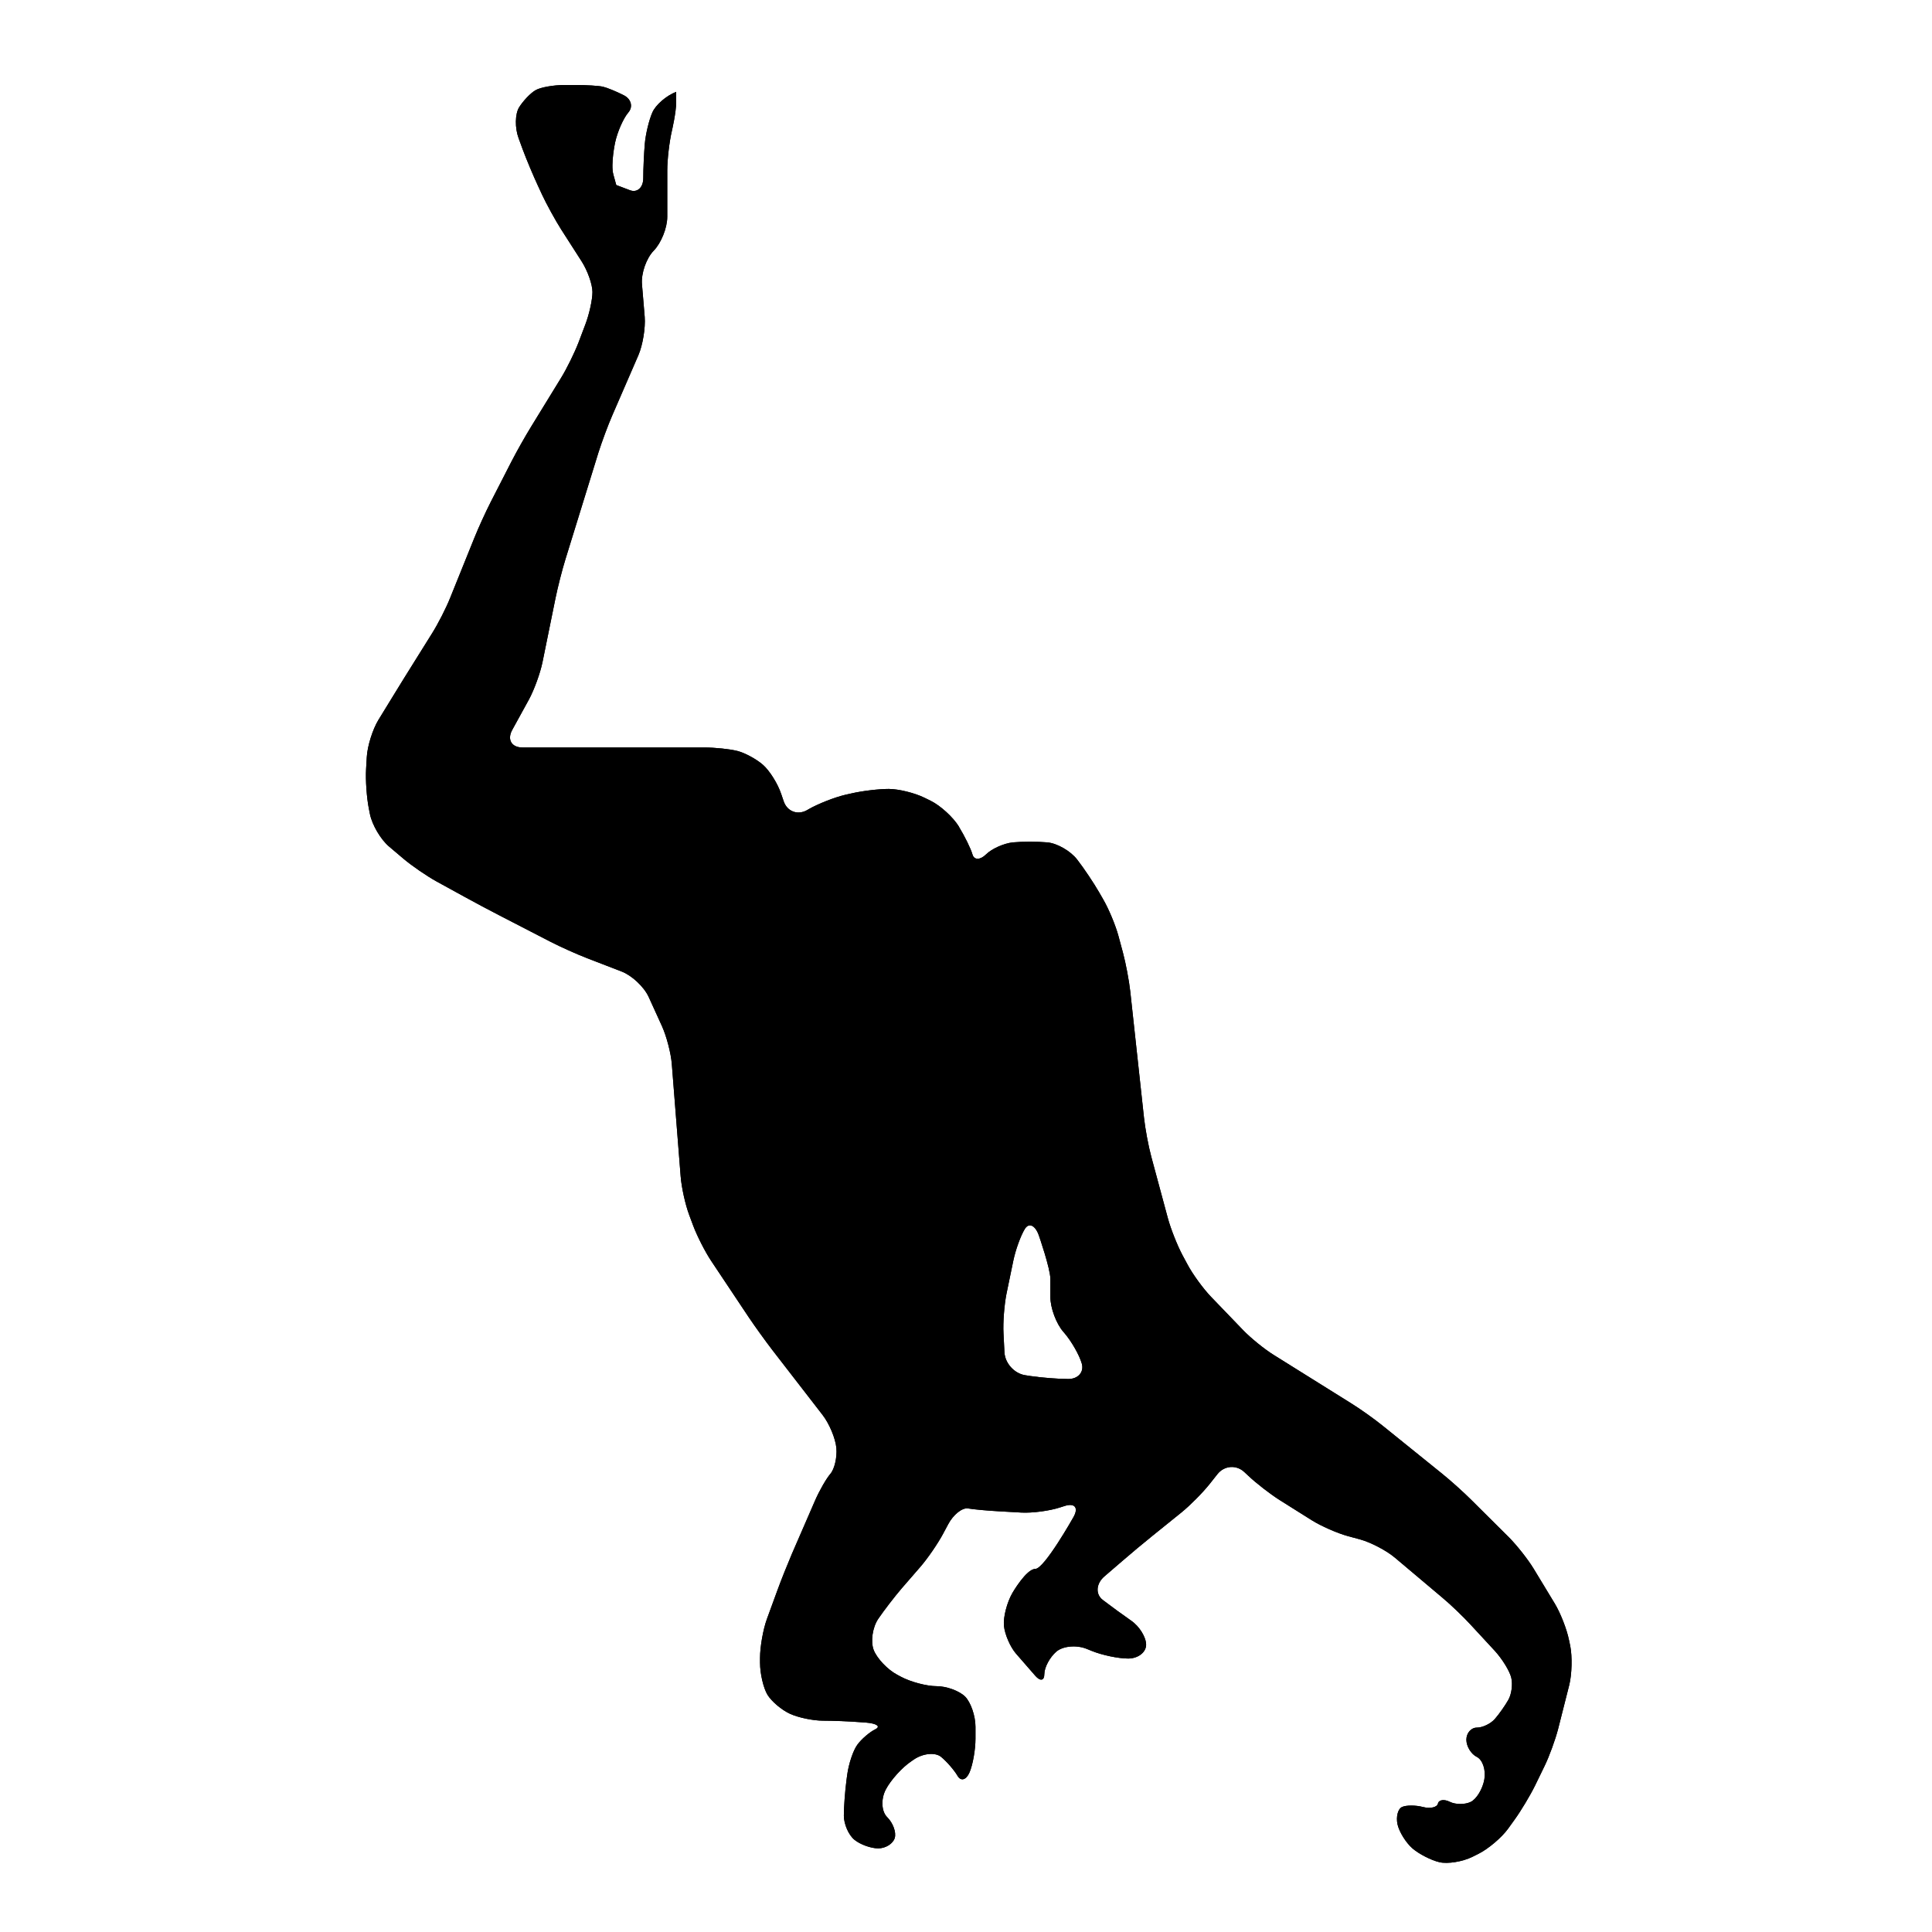 <?xml version="1.0" encoding="utf-8"?>
<!-- Generator: Adobe Illustrator 16.0.0, SVG Export Plug-In . SVG Version: 6.00 Build 0)  -->
<!DOCTYPE svg PUBLIC "-//W3C//DTD SVG 1.1//EN" "http://www.w3.org/Graphics/SVG/1.1/DTD/svg11.dtd">
<svg version="1.1" id="Ebene_1" xmlns="http://www.w3.org/2000/svg" xmlns:xlink="http://www.w3.org/1999/xlink" x="0px" y="0px"
	 width="150px" height="150px" viewBox="0 0 150 150" enable-background="new 0 0 150 150" xml:space="preserve">
<g>
	<g>
		<path d="M121.819,127.344c-0.165-0.836-0.665-2.114-1.107-2.844l-1.644-2.713c-0.443-0.729-1.304-1.814-1.903-2.418l-2.918-2.901
			c-0.602-0.604-1.636-1.532-2.302-2.067l-4.563-3.682c-0.659-0.537-1.792-1.344-2.521-1.792l-5.957-3.722
			c-0.729-0.449-1.8-1.321-2.392-1.936l-2.494-2.592c-0.591-0.613-1.408-1.731-1.81-2.484l-0.402-0.747
			c-0.4-0.753-0.91-2.041-1.133-2.864l-1.287-4.774c-0.223-0.823-0.476-2.188-0.568-3.039l-1.063-9.782
			c-0.092-0.845-0.351-2.21-0.572-3.033l-0.35-1.298c-0.222-0.821-0.753-2.097-1.184-2.834l-0.305-0.531
			c-0.425-0.739-1.191-1.883-1.709-2.549c-0.508-0.666-1.55-1.267-2.316-1.34c-0.769-0.068-1.974-0.068-2.68,0
			c-0.702,0.074-1.644,0.494-2.088,0.938c-0.453,0.444-0.924,0.444-1.048,0c-0.125-0.443-0.595-1.399-1.039-2.128l-0.01-0.029
			c-0.444-0.728-1.432-1.634-2.199-2.012l-0.471-0.231c-0.767-0.379-2.021-0.687-2.788-0.687c-0.763,0-2.07,0.155-2.901,0.35
			l-0.467,0.105c-0.831,0.195-2.115,0.699-2.854,1.123l-0.101,0.061c-0.739,0.424-1.566,0.117-1.833-0.697l-0.185-0.544
			c-0.269-0.81-0.911-1.829-1.422-2.272c-0.508-0.444-1.395-0.924-1.973-1.072c-0.576-0.148-1.741-0.272-2.59-0.272H40.569
			c-0.85,0-1.21-0.609-0.803-1.358l1.301-2.368c0.407-0.749,0.877-2.047,1.049-2.883l1.016-4.997
			c0.171-0.836,0.512-2.185,0.767-3.002l2.563-8.29c0.259-0.813,0.739-2.119,1.082-2.903l2.021-4.656
			c0.338-0.784,0.555-2.119,0.49-2.967l-0.212-2.537c-0.074-0.852,0.34-2.027,0.914-2.615c0.576-0.587,1.049-1.769,1.049-2.621
			v-3.602c0-0.852,0.162-2.229,0.354-3.058c0,0,0.339-1.44,0.339-2.246c0-0.801,0-0.801,0-0.801
			c-0.767,0.295-1.604,1.02-1.853,1.607c-0.259,0.591-0.518,1.675-0.582,2.413c-0.064,0.739-0.121,1.943-0.121,2.681
			c0,0.735-0.471,1.155-1.043,0.934c-0.582-0.222-1.054-0.401-1.054-0.401s0,0-0.222-0.803c-0.229-0.804,0.134-2.504,0.134-2.504
			c0.181-0.833,0.642-1.875,1.021-2.319c0.387-0.443,0.231-1.047-0.342-1.34c-0.576-0.294-1.308-0.594-1.625-0.667
			c-0.323-0.074-1.284-0.132-2.134-0.132h-0.851c-0.848,0-1.866,0.179-2.243,0.401c-0.389,0.218-0.961,0.821-1.284,1.336
			c-0.315,0.516-0.333,1.592-0.037,2.391l0.309,0.845c0.296,0.801,0.837,2.085,1.197,2.858l0.313,0.675
			c0.36,0.77,1.029,1.988,1.486,2.708l1.59,2.479c0.461,0.72,0.84,1.79,0.84,2.382c0,0.591-0.249,1.724-0.554,2.521L44.92,26.58
			c-0.306,0.797-0.915,2.042-1.364,2.767l-2.327,3.792c-0.447,0.726-1.132,1.939-1.52,2.696l-1.607,3.136
			c-0.387,0.757-0.969,2.027-1.284,2.817l-1.866,4.626c-0.313,0.79-0.946,2.027-1.403,2.753l-1.368,2.189
			c-0.458,0.726-1.191,1.913-1.634,2.636l-1.173,1.913c-0.443,0.729-0.85,2.021-0.897,2.874l-0.054,0.922
			c-0.051,0.85,0.046,2.229,0.212,3.066l0.087,0.443c0.171,0.836,0.837,1.973,1.492,2.521l1.117,0.946
			c0.651,0.55,1.797,1.334,2.541,1.747l2.166,1.19c0.743,0.413,1.977,1.066,2.734,1.456l3.986,2.058
			c0.757,0.389,2.031,0.961,2.825,1.267l2.683,1.035c0.796,0.306,1.737,1.19,2.094,1.967l1.033,2.269
			c0.353,0.774,0.703,2.105,0.767,2.954l0.685,8.7c0.064,0.851,0.36,2.198,0.66,2.998l0.315,0.845c0.3,0.8,0.928,2.033,1.399,2.739
			l2.928,4.392c0.475,0.706,1.292,1.838,1.81,2.512l3.913,5.059c0.521,0.673,1.002,1.828,1.066,2.562
			c0.064,0.734-0.148,1.635-0.467,2.004c-0.319,0.37-0.858,1.308-1.197,2.092l-1.792,4.125c-0.336,0.786-0.854,2.078-1.144,2.881
			l-0.796,2.176c-0.29,0.8-0.531,2.151-0.531,3.006v0.383c0,0.856,0.265,1.974,0.578,2.49c0.319,0.518,1.104,1.182,1.746,1.474
			c0.638,0.295,1.792,0.535,2.558,0.535c0.763,0,2.088,0.05,2.938,0.12l0.397,0.027c0.85,0.07,1.177,0.302,0.729,0.523
			c-0.443,0.22-1.076,0.761-1.395,1.204c-0.323,0.439-0.673,1.492-0.784,2.337l-0.056,0.42c-0.111,0.845-0.203,2.074-0.203,2.739
			c0,0.66,0.364,1.5,0.813,1.87c0.443,0.369,1.284,0.675,1.856,0.675c0.578,0,1.154-0.365,1.284-0.81
			c0.128-0.443-0.138-1.163-0.582-1.606c-0.454-0.438-0.504-1.403-0.121-2.143s1.274-1.728,1.986-2.202l0.212-0.147
			c0.71-0.477,1.654-0.564,2.102-0.195c0.447,0.37,1.019,1.029,1.278,1.474c0.259,0.443,0.675,0.322,0.928-0.269
			c0.255-0.586,0.463-1.769,0.463-2.617v-0.92c0-0.851-0.366-1.911-0.809-2.354c-0.452-0.443-1.44-0.804-2.207-0.804
			s-2.014-0.329-2.763-0.729l-0.286-0.153c-0.757-0.397-1.58-1.269-1.839-1.931c-0.249-0.665-0.091-1.751,0.352-2.41
			c0.452-0.666,1.274-1.731,1.829-2.378l1.455-1.677c0.559-0.646,1.343-1.788,1.745-2.539l0.401-0.749
			c0.397-0.753,1.09-1.308,1.543-1.233c0.443,0.074,1.506,0.171,2.356,0.218l1.786,0.102c0.85,0.046,2.212-0.135,3.016-0.403
			l0.318-0.101c0.808-0.267,1.133,0.12,0.707,0.863c0,0-2.259,4.014-2.956,4.014c-0.702,0-1.782,1.87-1.782,1.87
			c-0.426,0.739-0.72,1.885-0.655,2.549c0.064,0.661,0.48,1.626,0.922,2.144c0.453,0.512,1.129,1.298,1.516,1.741
			c0.384,0.438,0.697,0.378,0.697-0.134c0-0.518,0.42-1.304,0.93-1.745c0.508-0.439,1.57-0.537,2.363-0.214l0.388,0.157
			c0.79,0.323,2.061,0.592,2.827,0.592s1.395-0.48,1.395-1.072c0-0.586-0.521-1.432-1.163-1.87
			c-0.639-0.443-1.631-1.169-2.208-1.612c-0.572-0.442-0.518-1.261,0.128-1.819l1.372-1.181c0.642-0.561,1.714-1.452,2.379-1.987
			l2.243-1.809c0.662-0.537,1.637-1.52,2.172-2.191l0.618-0.78c0.531-0.669,1.473-0.739,2.092-0.151l0.302,0.282
			c0.618,0.586,1.718,1.436,2.438,1.889l2.488,1.564c0.722,0.453,1.982,1.008,2.808,1.233l0.957,0.259
			c0.821,0.226,2.031,0.858,2.684,1.409l3.671,3.093c0.655,0.545,1.662,1.51,2.235,2.139l1.853,2.004
			c0.576,0.629,1.153,1.563,1.278,2.078c0.13,0.514,0.027,1.298-0.231,1.741c-0.253,0.443-0.72,1.109-1.043,1.475
			c-0.323,0.368-0.947,0.669-1.396,0.669c-0.447,0-0.813,0.425-0.813,0.938c0,0.516,0.365,1.116,0.813,1.338
			c0.448,0.223,0.713,1.006,0.582,1.745c-0.128,0.736-0.6,1.52-1.049,1.742c-0.447,0.222-1.177,0.222-1.628,0
			c-0.444-0.223-0.86-0.162-0.925,0.134c-0.063,0.29-0.587,0.414-1.163,0.267c-0.574-0.151-1.304-0.151-1.627,0
			c-0.318,0.147-0.475,0.749-0.35,1.341c0.128,0.585,0.655,1.432,1.163,1.875c0.512,0.438,1.455,0.923,2.098,1.07
			c0.636,0.147,1.782-0.037,2.549-0.414l0.471-0.235c0.763-0.38,1.796-1.253,2.3-1.946l0.508-0.706
			c0.498-0.688,1.214-1.883,1.589-2.646l0.73-1.5c0.377-0.767,0.848-2.07,1.062-2.897l0.868-3.426
			c0.202-0.827,0.239-2.186,0.074-3.02L121.819,127.344z M82.944,107.065c-0.767,0-2.088-0.105-2.928-0.229l-0.425-0.066
			c-0.84-0.129-1.565-0.932-1.606-1.782l-0.074-1.463c-0.047-0.851,0.064-2.231,0.229-3.063l0.537-2.596
			c0.175-0.837,0.572-1.939,0.895-2.457c0.323-0.512,0.813-0.276,1.09,0.527c0,0,0.888,2.553,0.888,3.361c0,0.798,0,1.396,0,1.396
			c0,0.854,0.453,2.078,1.016,2.72l0.06,0.068c0.559,0.647,1.17,1.714,1.362,2.379C84.182,106.524,83.707,107.065,82.944,107.065z"
			/>
		<path d="M121.819,127.344c-0.165-0.836-0.665-2.114-1.107-2.844l-1.644-2.713c-0.443-0.729-1.304-1.814-1.903-2.418l-2.918-2.901
			c-0.602-0.604-1.636-1.532-2.302-2.067l-4.563-3.682c-0.659-0.537-1.792-1.344-2.521-1.792l-5.957-3.722
			c-0.729-0.449-1.8-1.321-2.392-1.936l-2.494-2.592c-0.591-0.613-1.408-1.731-1.81-2.484l-0.402-0.747
			c-0.4-0.753-0.91-2.041-1.133-2.864l-1.287-4.774c-0.223-0.823-0.476-2.188-0.568-3.039l-1.063-9.782
			c-0.092-0.845-0.351-2.21-0.572-3.033l-0.35-1.298c-0.222-0.821-0.753-2.097-1.184-2.834l-0.305-0.531
			c-0.425-0.739-1.191-1.883-1.709-2.549c-0.508-0.666-1.55-1.267-2.316-1.34c-0.769-0.068-1.974-0.068-2.68,0
			c-0.702,0.074-1.644,0.494-2.088,0.938c-0.453,0.444-0.924,0.444-1.048,0c-0.125-0.443-0.595-1.399-1.039-2.128l-0.01-0.029
			c-0.444-0.728-1.432-1.634-2.199-2.012l-0.471-0.231c-0.767-0.379-2.021-0.687-2.788-0.687c-0.763,0-2.07,0.155-2.901,0.35
			l-0.467,0.105c-0.831,0.195-2.115,0.699-2.854,1.123l-0.101,0.061c-0.739,0.424-1.566,0.117-1.833-0.697l-0.185-0.544
			c-0.269-0.81-0.911-1.829-1.422-2.272c-0.508-0.444-1.395-0.924-1.973-1.072c-0.576-0.148-1.741-0.272-2.59-0.272H40.569
			c-0.85,0-1.21-0.609-0.803-1.358l1.301-2.368c0.407-0.749,0.877-2.047,1.049-2.883l1.016-4.997
			c0.171-0.836,0.512-2.185,0.767-3.002l2.563-8.29c0.259-0.813,0.739-2.119,1.082-2.903l2.021-4.656
			c0.338-0.784,0.555-2.119,0.49-2.967l-0.212-2.537c-0.074-0.852,0.34-2.027,0.914-2.615c0.576-0.587,1.049-1.769,1.049-2.621
			v-3.602c0-0.852,0.162-2.229,0.354-3.058c0,0,0.339-1.44,0.339-2.246c0-0.801,0-0.801,0-0.801
			c-0.767,0.295-1.604,1.02-1.853,1.607c-0.259,0.591-0.518,1.675-0.582,2.413c-0.064,0.739-0.121,1.943-0.121,2.681
			c0,0.735-0.471,1.155-1.043,0.934c-0.582-0.222-1.054-0.401-1.054-0.401s0,0-0.222-0.803c-0.229-0.804,0.134-2.504,0.134-2.504
			c0.181-0.833,0.642-1.875,1.021-2.319c0.387-0.443,0.231-1.047-0.342-1.34c-0.576-0.294-1.308-0.594-1.625-0.667
			c-0.323-0.074-1.284-0.132-2.134-0.132h-0.851c-0.848,0-1.866,0.179-2.243,0.401c-0.389,0.218-0.961,0.821-1.284,1.336
			c-0.315,0.516-0.333,1.592-0.037,2.391l0.309,0.845c0.296,0.801,0.837,2.085,1.197,2.858l0.313,0.675
			c0.36,0.77,1.029,1.988,1.486,2.708l1.59,2.479c0.461,0.72,0.84,1.79,0.84,2.382c0,0.591-0.249,1.724-0.554,2.521L44.92,26.58
			c-0.306,0.797-0.915,2.042-1.364,2.767l-2.327,3.792c-0.447,0.726-1.132,1.939-1.52,2.696l-1.607,3.136
			c-0.387,0.757-0.969,2.027-1.284,2.817l-1.866,4.626c-0.313,0.79-0.946,2.027-1.403,2.753l-1.368,2.189
			c-0.458,0.726-1.191,1.913-1.634,2.636l-1.173,1.913c-0.443,0.729-0.85,2.021-0.897,2.874l-0.054,0.922
			c-0.051,0.85,0.046,2.229,0.212,3.066l0.087,0.443c0.171,0.836,0.837,1.973,1.492,2.521l1.117,0.946
			c0.651,0.55,1.797,1.334,2.541,1.747l2.166,1.19c0.743,0.413,1.977,1.066,2.734,1.456l3.986,2.058
			c0.757,0.389,2.031,0.961,2.825,1.267l2.683,1.035c0.796,0.306,1.737,1.19,2.094,1.967l1.033,2.269
			c0.353,0.774,0.703,2.105,0.767,2.954l0.685,8.7c0.064,0.851,0.36,2.198,0.66,2.998l0.315,0.845c0.3,0.8,0.928,2.033,1.399,2.739
			l2.928,4.392c0.475,0.706,1.292,1.838,1.81,2.512l3.913,5.059c0.521,0.673,1.002,1.828,1.066,2.562
			c0.064,0.734-0.148,1.635-0.467,2.004c-0.319,0.37-0.858,1.308-1.197,2.092l-1.792,4.125c-0.336,0.786-0.854,2.078-1.144,2.881
			l-0.796,2.176c-0.29,0.8-0.531,2.151-0.531,3.006v0.383c0,0.856,0.265,1.974,0.578,2.49c0.319,0.518,1.104,1.182,1.746,1.474
			c0.638,0.295,1.792,0.535,2.558,0.535c0.763,0,2.088,0.05,2.938,0.12l0.397,0.027c0.85,0.07,1.177,0.302,0.729,0.523
			c-0.443,0.22-1.076,0.761-1.395,1.204c-0.323,0.439-0.673,1.492-0.784,2.337l-0.056,0.42c-0.111,0.845-0.203,2.074-0.203,2.739
			c0,0.66,0.364,1.5,0.813,1.87c0.443,0.369,1.284,0.675,1.856,0.675c0.578,0,1.154-0.365,1.284-0.81
			c0.128-0.443-0.138-1.163-0.582-1.606c-0.454-0.438-0.504-1.403-0.121-2.143s1.274-1.728,1.986-2.202l0.212-0.147
			c0.71-0.477,1.654-0.564,2.102-0.195c0.447,0.37,1.019,1.029,1.278,1.474c0.259,0.443,0.675,0.322,0.928-0.269
			c0.255-0.586,0.463-1.769,0.463-2.617v-0.92c0-0.851-0.366-1.911-0.809-2.354c-0.452-0.443-1.44-0.804-2.207-0.804
			s-2.014-0.329-2.763-0.729l-0.286-0.153c-0.757-0.397-1.58-1.269-1.839-1.931c-0.249-0.665-0.091-1.751,0.352-2.41
			c0.452-0.666,1.274-1.731,1.829-2.378l1.455-1.677c0.559-0.646,1.343-1.788,1.745-2.539l0.401-0.749
			c0.397-0.753,1.09-1.308,1.543-1.233c0.443,0.074,1.506,0.171,2.356,0.218l1.786,0.102c0.85,0.046,2.212-0.135,3.016-0.403
			l0.318-0.101c0.808-0.267,1.133,0.12,0.707,0.863c0,0-2.259,4.014-2.956,4.014c-0.702,0-1.782,1.87-1.782,1.87
			c-0.426,0.739-0.72,1.885-0.655,2.549c0.064,0.661,0.48,1.626,0.922,2.144c0.453,0.512,1.129,1.298,1.516,1.741
			c0.384,0.438,0.697,0.378,0.697-0.134c0-0.518,0.42-1.304,0.93-1.745c0.508-0.439,1.57-0.537,2.363-0.214l0.388,0.157
			c0.79,0.323,2.061,0.592,2.827,0.592s1.395-0.48,1.395-1.072c0-0.586-0.521-1.432-1.163-1.87
			c-0.639-0.443-1.631-1.169-2.208-1.612c-0.572-0.442-0.518-1.261,0.128-1.819l1.372-1.181c0.642-0.561,1.714-1.452,2.379-1.987
			l2.243-1.809c0.662-0.537,1.637-1.52,2.172-2.191l0.618-0.78c0.531-0.669,1.473-0.739,2.092-0.151l0.302,0.282
			c0.618,0.586,1.718,1.436,2.438,1.889l2.488,1.564c0.722,0.453,1.982,1.008,2.808,1.233l0.957,0.259
			c0.821,0.226,2.031,0.858,2.684,1.409l3.671,3.093c0.655,0.545,1.662,1.51,2.235,2.139l1.853,2.004
			c0.576,0.629,1.153,1.563,1.278,2.078c0.13,0.514,0.027,1.298-0.231,1.741c-0.253,0.443-0.72,1.109-1.043,1.475
			c-0.323,0.368-0.947,0.669-1.396,0.669c-0.447,0-0.813,0.425-0.813,0.938c0,0.516,0.365,1.116,0.813,1.338
			c0.448,0.223,0.713,1.006,0.582,1.745c-0.128,0.736-0.6,1.52-1.049,1.742c-0.447,0.222-1.177,0.222-1.628,0
			c-0.444-0.223-0.86-0.162-0.925,0.134c-0.063,0.29-0.587,0.414-1.163,0.267c-0.574-0.151-1.304-0.151-1.627,0
			c-0.318,0.147-0.475,0.749-0.35,1.341c0.128,0.585,0.655,1.432,1.163,1.875c0.512,0.438,1.455,0.923,2.098,1.07
			c0.636,0.147,1.782-0.037,2.549-0.414l0.471-0.235c0.763-0.38,1.796-1.253,2.3-1.946l0.508-0.706
			c0.498-0.688,1.214-1.883,1.589-2.646l0.73-1.5c0.377-0.767,0.848-2.07,1.062-2.897l0.868-3.426
			c0.202-0.827,0.239-2.186,0.074-3.02L121.819,127.344z M82.944,107.065c-0.767,0-2.088-0.105-2.928-0.229l-0.425-0.066
			c-0.84-0.129-1.565-0.932-1.606-1.782l-0.074-1.463c-0.047-0.851,0.064-2.231,0.229-3.063l0.537-2.596
			c0.175-0.837,0.572-1.939,0.895-2.457c0.323-0.512,0.813-0.276,1.09,0.527c0,0,0.888,2.553,0.888,3.361c0,0.798,0,1.396,0,1.396
			c0,0.854,0.453,2.078,1.016,2.72l0.06,0.068c0.559,0.647,1.17,1.714,1.362,2.379C84.182,106.524,83.707,107.065,82.944,107.065z"
			/>
	</g>
</g>
</svg>
